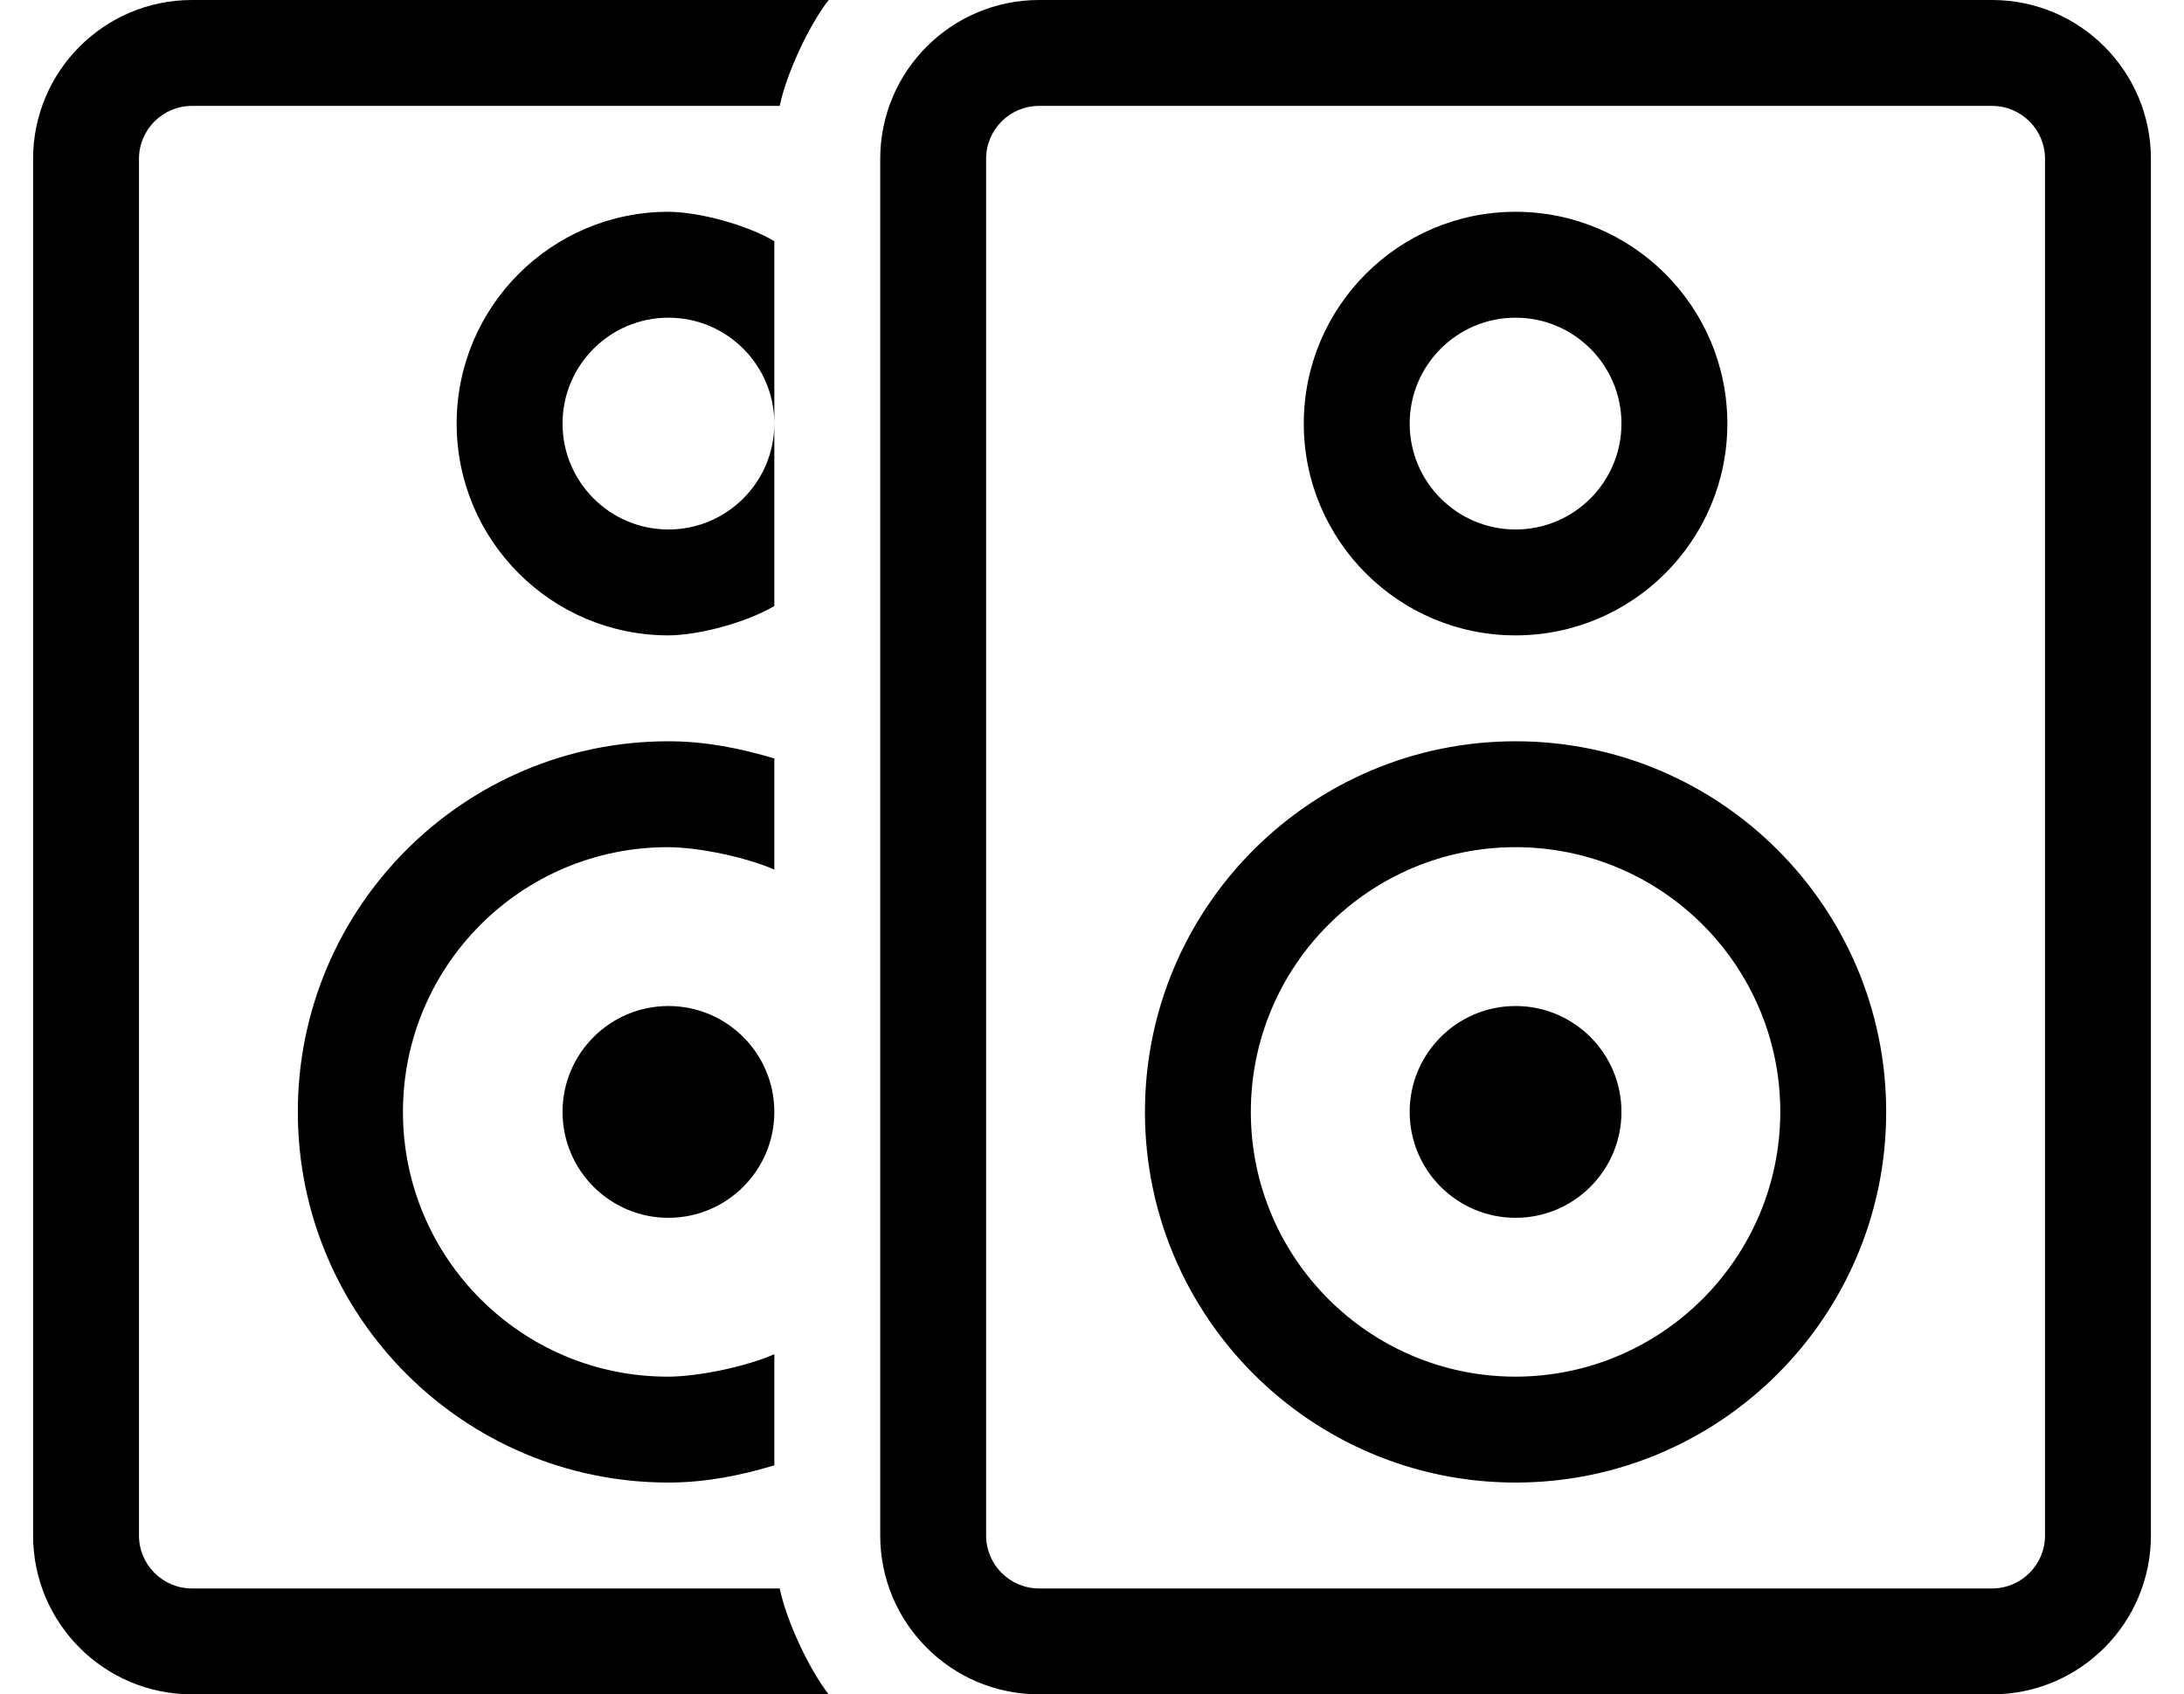 <?xml version="1.0" standalone="no"?>
<!DOCTYPE svg PUBLIC "-//W3C//DTD SVG 1.1//EN" "http://www.w3.org/Graphics/SVG/1.1/DTD/svg11.dtd" >
<svg xmlns="http://www.w3.org/2000/svg" xmlns:xlink="http://www.w3.org/1999/xlink" version="1.1" viewBox="-10 0 660 512">
   <path fill="currentColor"
d="M592 0c26.496 0 48 21.504 48 48v416c0 26.496 -21.504 48 -48 48h-288c-26.496 0 -48 -21.504 -48 -48v-416c0 -26.496 21.504 -48 48 -48h288zM608 464v-416c0 -8.832 -7.168 -16 -16 -16h-288c-8.832 0 -16 7.168 -16 16v416
c0 8.832 7.168 16 16 16h288c8.832 0 16 -7.168 16 -16zM448 224c61.824 0 112 50.176 112 112s-50.176 112 -112 112s-112 -50.176 -112 -112s50.176 -112 112 -112zM448 416c44.11 -0.05 79.95 -35.89 80 -80c0 -44.16 -35.84 -80 -80 -80
s-80 35.84 -80 80s35.84 80 80 80zM448 304c17.664 0 32 14.336 32 32s-14.336 32 -32 32s-32 -14.336 -32 -32s14.336 -32 32 -32zM448 192c-35.328 0 -64 -28.672 -64 -64s28.672 -64 64 -64s64 28.672 64 64s-28.672 64 -64 64zM448 96
c-17.664 0 -32 14.336 -32 32s14.336 32 32 32s32 -14.336 32 -32s-14.336 -32 -32 -32zM224 229.2v33.58c-8.502 -3.743 -22.941 -6.78 -32.23 -6.78c-44.16 0 -80 35.84 -80 80s35.84 80 80 80c9.289 0 23.729 -3.037 32.23 -6.78
v33.58c-10.2 3.061 -20.8 5.2 -32 5.2c-61.824 0 -112 -50.176 -112 -112s50.176 -112 112 -112c11.2 0 21.8 2.14 32 5.2zM160 336c0 -17.664 14.336 -32 32 -32s32 14.336 32 32s-14.336 32 -32 32s-32 -14.336 -32 -32zM240.41 0
c-6.1 7.899 -12.726 22.235 -14.79 32h-177.62c-8.832 0 -16 7.168 -16 16v416c0 8.832 7.168 16 16 16h177.62c2.064 9.765 8.69 24.101 14.79 32h-192.41c-26.496 0 -48 -21.504 -48 -48v-416c0 -26.496 21.504 -48 48 -48h192.41zM224 128
v55.12c-8.166 4.851 -22.502 8.829 -32 8.88c-35.328 0 -64 -28.672 -64 -64s28.672 -64 64 -64c9.498 0.051 23.834 4.029 32 8.88v55.12c0 -17.664 -14.336 -32 -32 -32s-32 14.336 -32 32s14.336 32 32 32s32 -14.336 32 -32z" />
</svg>
